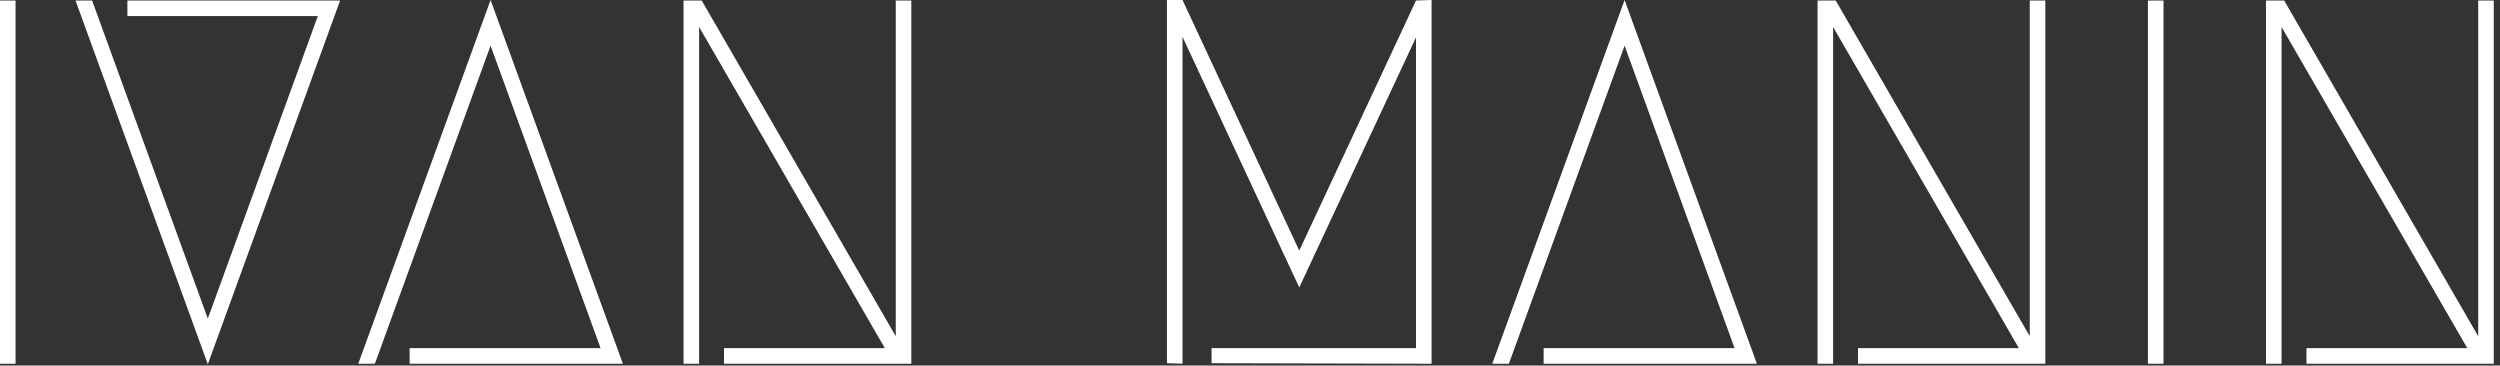 <?xml version="1.0" encoding="UTF-8"?> <svg xmlns="http://www.w3.org/2000/svg" width="212" height="31" viewBox="0 0 212 31" fill="none"><rect x="0" y="0" width="212" height="31" fill="#333333" stroke="none"/><path d="M1.32 30.844H-0V0.044H1.32V30.844ZM10.803 0.044H28.843L17.623 30.888L6.403 0.044H7.811L17.623 27.016L26.951 1.364H10.803V0.044ZM34.737 29.524H50.929L41.601 3.872L31.789 30.844H30.381L41.601 -0L52.821 30.844H34.737V29.524ZM61.396 29.524H75.036L59.284 2.288V30.844H57.964V0.044H59.504L75.96 28.512V0.044H77.28V30.844H61.396V29.524ZM102.741 29.524H120.077V3.168L110.177 24.376L100.277 3.124V30.844L98.957 30.8V-0H100.277L110.177 21.252L120.077 0.044L121.397 -0V30.844L102.741 30.8V29.524ZM130.901 29.524H147.093L137.765 3.872L127.953 30.844H126.545L137.765 -0L148.985 30.844H130.901V29.524ZM157.56 29.524H171.2L155.448 2.288V30.844H154.128V0.044H155.668L172.124 28.512V0.044H173.444V30.844H157.56V29.524ZM183.464 30.844H182.144V0.044H183.464V30.844ZM195.588 29.524H209.228L193.476 2.288V30.844H192.156V0.044H193.696L210.152 28.512V0.044H211.472V30.844H195.588V29.524Z" fill="white"></path></svg> 